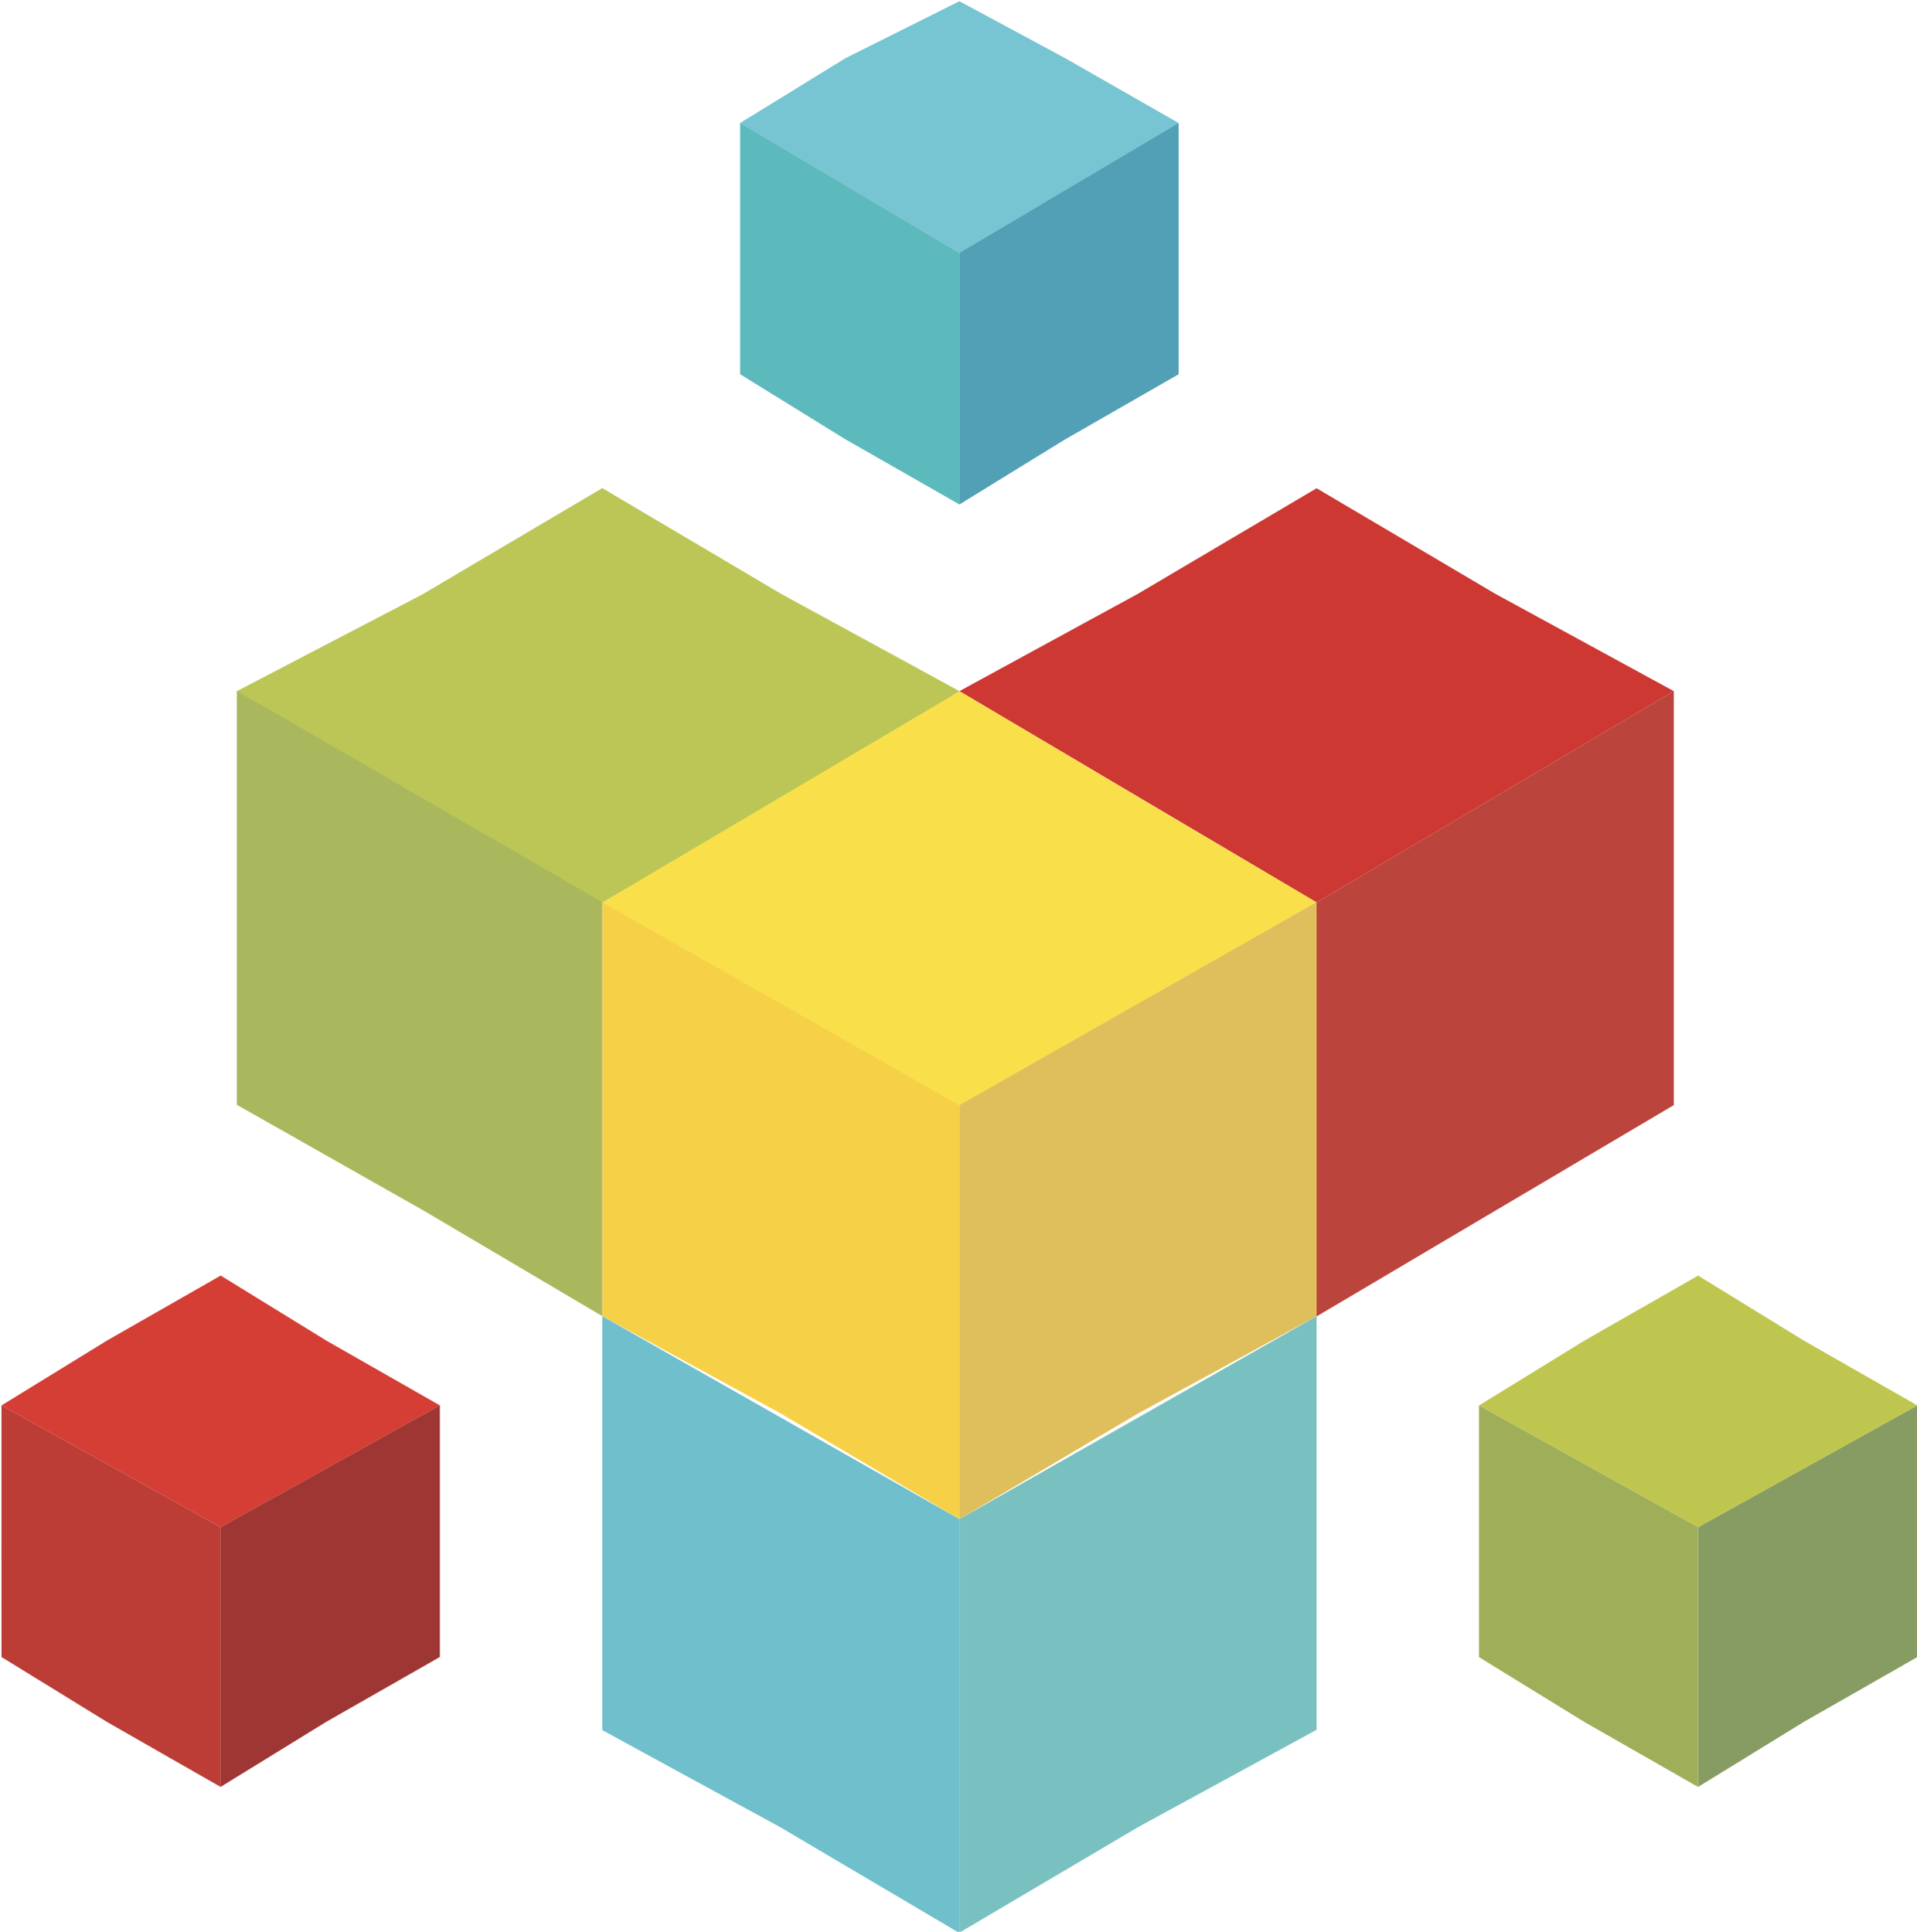 <?xml version="1.0" encoding="UTF-8"?><svg xmlns="http://www.w3.org/2000/svg" xmlns:xlink="http://www.w3.org/1999/xlink" height="64.0" preserveAspectRatio="xMidYMid meet" version="1.0" viewBox="22.4 -4.3 63.5 64.0" width="63.5" zoomAndPan="magnify">
 <g><path d="m66.012 11.876l-5.916 3.495-5.916 3.227 11.832 7 11.832-7-5.916-3.227z" fill="#cd3832"/></g>
 <g><path d="m77.844 18.598l-11.832 7v13.715l11.832-7v-6.725z" fill="#bb443d"/></g>
 <g><path d="m42.35 11.876l-11.835 7 11.835 6.722 11.832-6.722-5.916-3.495z" fill="#bbc656"/></g>
 <g><path d="m54.18 18.598l-11.832 7 11.832 6.725 11.832-6.725-5.916-3.495z" fill="#f9e04b"/></g>
 <g><path d="m48.264 42.53l5.916 3.5v-13.717l-11.83-6.725v13.715z" fill="#f6d047"/></g>
 <g><path d="m42.35 11.876l-5.916 3.495-6.188 3.227 12.104 7 11.832-7-5.916-3.227z" fill="#bbc656"/></g>
 <g><path d="m36.433 35.808l5.916 3.495v-13.715l-12.104-7v13.715z" fill="#aab85d"/></g>
 <g><path d="m66.012 25.588l-11.832 6.725v13.717l5.916-3.5 5.916-3.227v-7z" fill="#debf5b"/></g>
 <g><path d="m48.264 56.246l5.916 3.495v-13.711l-11.83-6.726v13.716z" fill="#6fbfcc"/></g>
 <g><path d="m66.012 39.304l-11.832 6.726v13.7l5.916-3.495 5.916-3.227v-7z" fill="#79c1c0"/></g>
 <g><path d="m54.18-4.26l-3.767 1.884-3.495 2.15 7.262 4.304 7.26-4.304-3.764-2.15z" fill="#77c4d3"/></g>
 <g><path d="m50.413 10.26l3.767 2.152v-8.335l-7.262-4.305v8.328z" fill="#5cb9bc"/></g>
 <g><path d="m61.44-0.228l-7.26 4.304v8.337l3.495-2.152 3.765-2.161v-4.023z" fill="#52a0b6"/></g>
 <g><path d="m22.45 50.598l3.495 2.152 3.764 2.152v-8.605l-7.26-4.036v4.036z" fill="#bb3d36"/></g>
 <g><path d="m36.97 46.297v-4.037l-7.262 4.036v8.604l3.495-2.152 3.767-2.152z" fill="#9e3634"/></g>
 <g><path d="m22.45 42.262l7.26 4.036 7.262-4.036-3.767-2.15-3.495-2.152-3.764 2.152z" fill="#d43e35"/></g>
 <g><path d="m85.912 50.598v-8.338l-7.262 4.036v8.604l3.5-2.152z" fill="#879c63"/></g>
 <g><path d="m74.886 40.113l-3.495 2.15 7.26 4.036 7.262-4.036-3.764-2.15-3.5-2.152z" fill="#bfc64f"/></g>
 <g><path d="m78.65 54.903v-8.605l-7.26-4.036v8.338l3.495 2.152z" fill="#9fae59"/></g>
</svg>